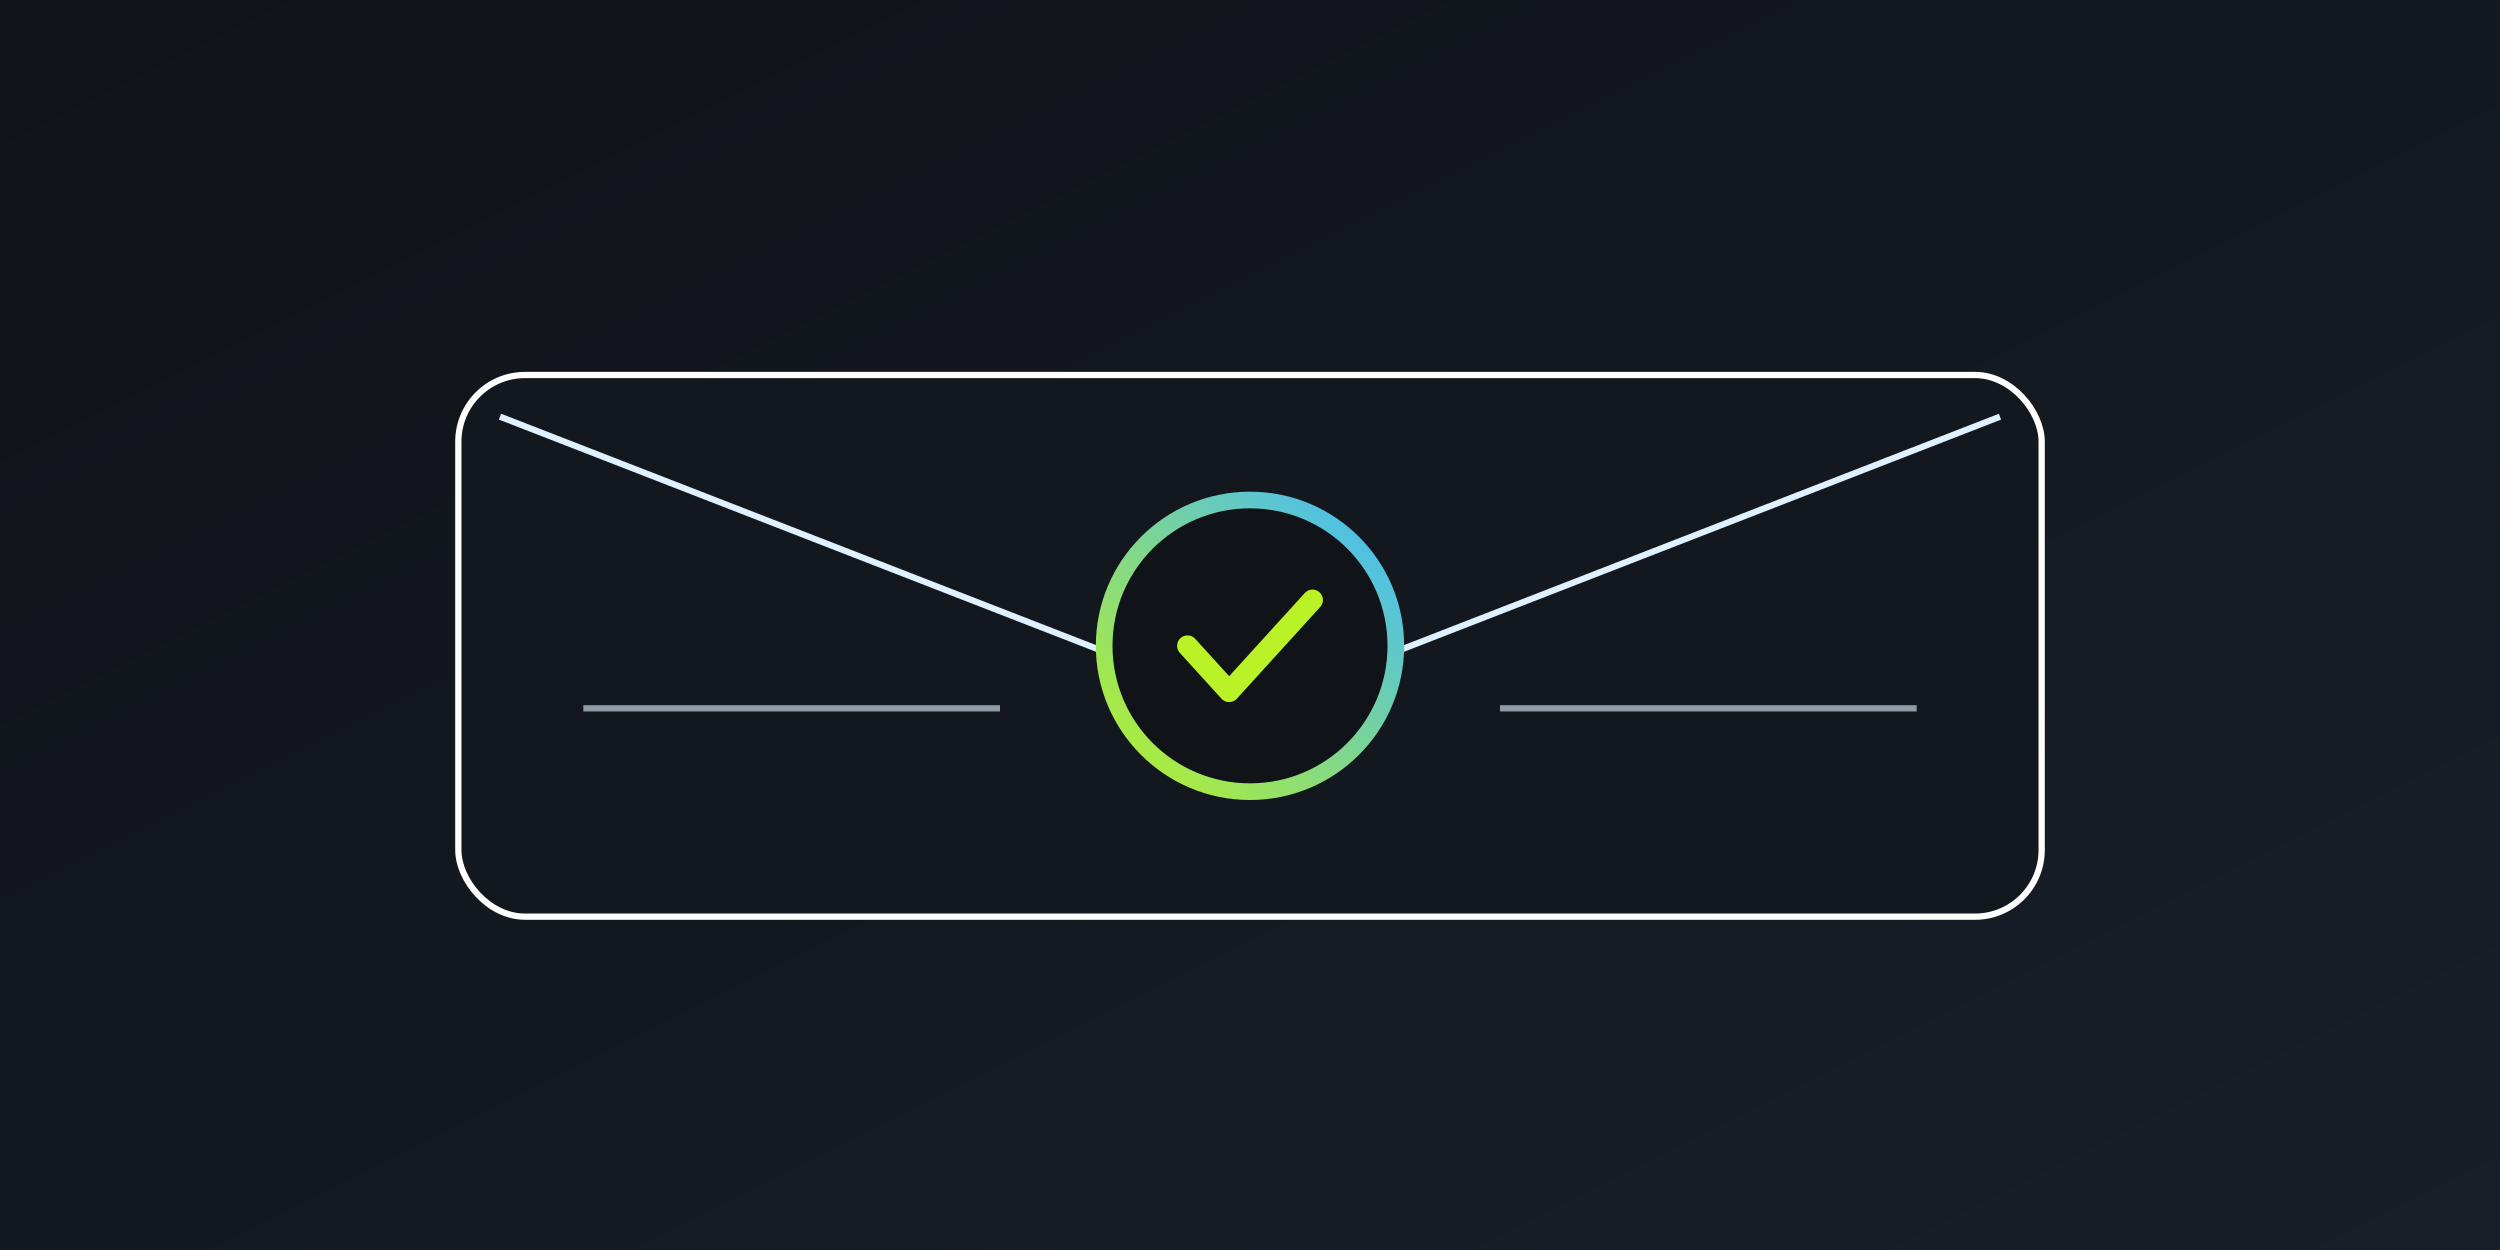 
                <svg xmlns='http://www.w3.org/2000/svg' viewBox='0 0 1200 600'>
                  <rect x="0" y="0" width="1200" height="600" fill="#808080" stroke="none"/>
                  <defs>
                    <linearGradient id='tbg1' x1='0' y1='0' x2='1' y2='1'>
                      <stop offset='0' stop-color='#101317'/>
                      <stop offset='1' stop-color='#181f29'/>
                    </linearGradient>
                    <linearGradient id='tcheck' x1='0' y1='1' x2='1' y2='0'>
                      <stop offset='0' stop-color='#B9F227'/>
                      <stop offset='1' stop-color='#41B9FF'/>
                    </linearGradient>
                  </defs>
                  <rect width='1200' height='600' fill='url(#tbg1)'/>
                  <!-- envelope -->
                  <rect x='220' y='180' width='760' height='260' rx='32' fill='#13181f' stroke='#ffffff14' stroke-width='3'/>
                  <path d='M240 200 L600 340 L960 200' fill='none' stroke='#DFF1FF' stroke-width='3'/>
                  <!-- check badge -->
                  <g>
                    <circle cx='600' cy='310' r='70' fill='#101317' stroke='url(#tcheck)' stroke-width='8'/>
                    <path d='M570 310 l20 22 40 -44' fill='none' stroke='#B9F227' stroke-width='10' stroke-linecap='round' stroke-linejoin='round'/>
                  </g>
                  <!-- lines text -->
                  <g stroke='#DFF1FF' stroke-width='3' opacity='0.6'>
                    <line x1='280' y1='340' x2='480' y2='340'/>
                    <line x1='720' y1='340' x2='920' y2='340'/>
                  </g>
                </svg>